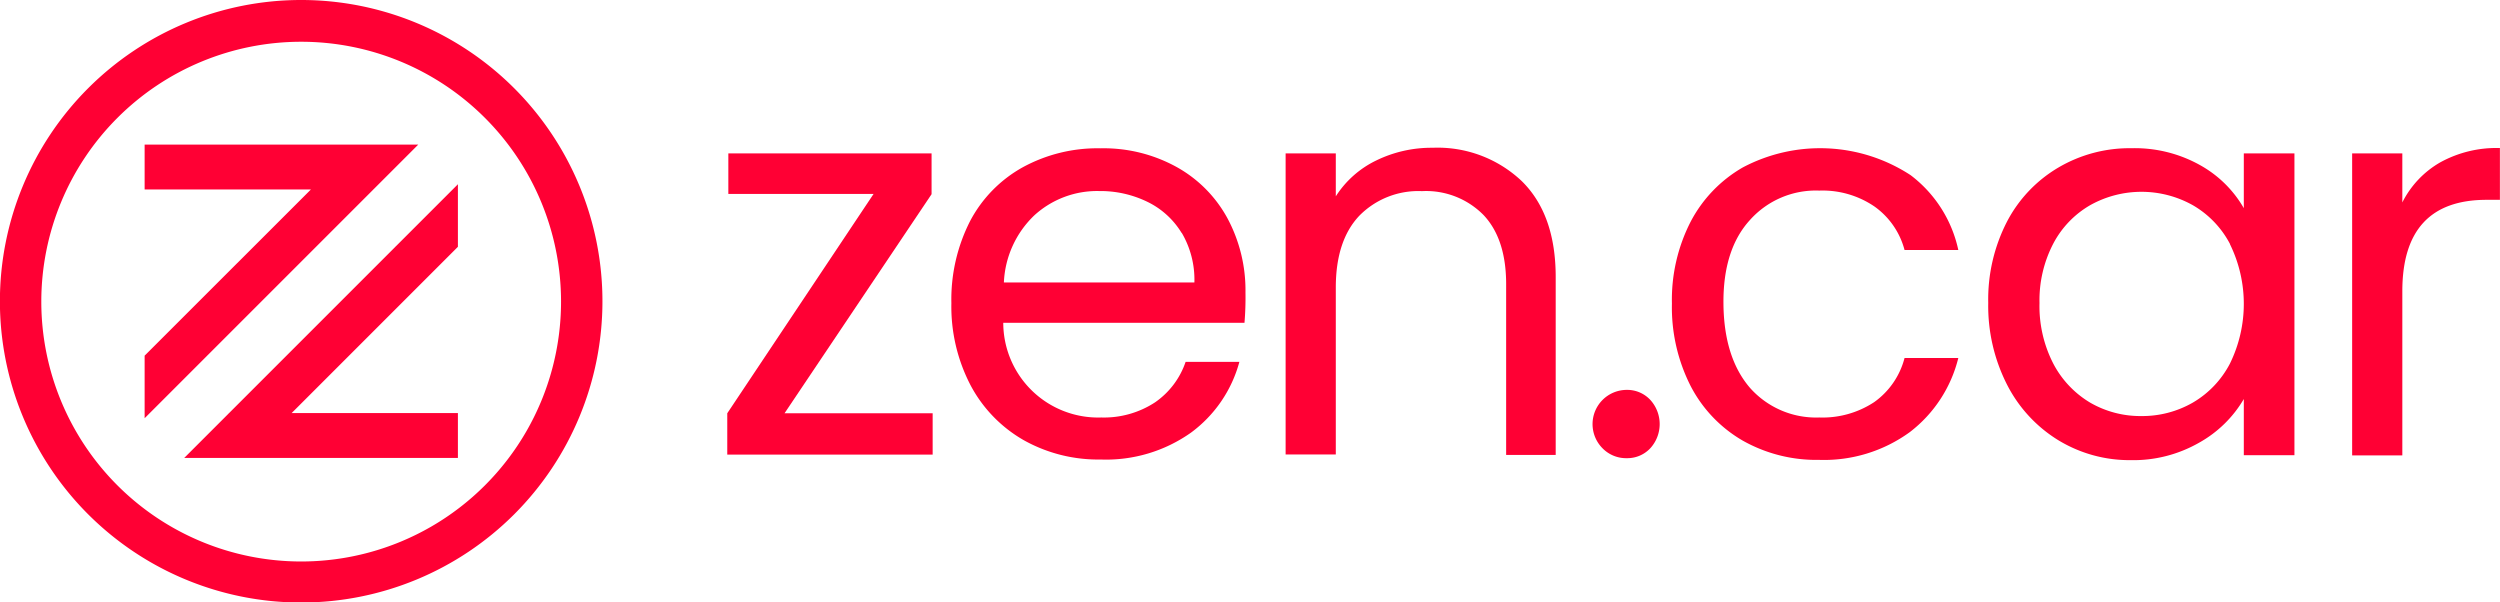 <?xml version="1.0" encoding="UTF-8"?> <svg xmlns="http://www.w3.org/2000/svg" id="Слой_1" data-name="Слой 1" viewBox="0 0 278.99 67.23"> <defs> <style>.cls-1{fill:#ff0034;}</style> </defs> <path class="cls-1" d="M246.06,433h16.53v4.61H239.67V433L256,408.52H239.79V404h22.68v4.55Z" transform="translate(-158.51 -386.88)"></path> <path class="cls-1" d="M297.39,422.9H270.47a10.59,10.59,0,0,0,10.94,10.57,10.4,10.4,0,0,0,6-1.69,9,9,0,0,0,3.41-4.52h6a14.48,14.48,0,0,1-5.4,7.9,16.4,16.4,0,0,1-10.08,3,17,17,0,0,1-8.57-2.15,15.29,15.29,0,0,1-5.94-6.12,19,19,0,0,1-2.15-9.18,19.26,19.26,0,0,1,2.09-9.16,14.69,14.69,0,0,1,5.87-6,17.41,17.41,0,0,1,8.7-2.12,16.85,16.85,0,0,1,8.48,2.09,14.39,14.39,0,0,1,5.68,5.74,17,17,0,0,1,2,8.27A33.81,33.81,0,0,1,297.39,422.9Zm-7-10a9.14,9.14,0,0,0-3.84-3.5,12,12,0,0,0-5.38-1.2,10.39,10.39,0,0,0-7.22,2.7,11,11,0,0,0-3.41,7.5h21.26A10.34,10.34,0,0,0,290.38,412.85Z" transform="translate(-158.51 -386.88)"></path> <path class="cls-1" d="M328.31,407.07q3.81,3.72,3.81,10.73v19.85h-5.53V418.59c0-3.35-.84-5.93-2.52-7.71a9,9,0,0,0-6.88-2.67,9.23,9.23,0,0,0-7,2.76q-2.61,2.77-2.61,8v18.63h-5.6V404h5.6v4.79a11.05,11.05,0,0,1,4.51-4,14.08,14.08,0,0,1,6.3-1.42A13.65,13.65,0,0,1,328.31,407.07Z" transform="translate(-158.51 -386.88)"></path> <path class="cls-1" d="M337.35,436.91a3.82,3.82,0,0,1,2.71-6.52,3.51,3.51,0,0,1,2.61,1.11,4,4,0,0,1,0,5.41,3.5,3.5,0,0,1-2.61,1.1A3.67,3.67,0,0,1,337.35,436.91Z" transform="translate(-158.51 -386.88)"></path> <path class="cls-1" d="M347.18,411.62a15,15,0,0,1,5.81-6.05,18.44,18.44,0,0,1,18.74.86,14.2,14.2,0,0,1,5.32,8.35h-6a8.65,8.65,0,0,0-3.35-4.85,10.28,10.28,0,0,0-6.17-1.78,9.86,9.86,0,0,0-7.74,3.29q-3,3.29-2.95,9.31t2.95,9.4a9.85,9.85,0,0,0,7.74,3.32,10.47,10.47,0,0,0,6.14-1.72,8.72,8.72,0,0,0,3.38-4.92h6a14.9,14.9,0,0,1-5.41,8.27,16.28,16.28,0,0,1-10.14,3.1,16.71,16.71,0,0,1-8.51-2.15,15,15,0,0,1-5.81-6.09,19.38,19.38,0,0,1-2.09-9.21A19.08,19.08,0,0,1,347.18,411.62Z" transform="translate(-158.51 -386.88)"></path> <path class="cls-1" d="M382.48,411.62a15.11,15.11,0,0,1,5.75-6.05,15.67,15.67,0,0,1,8.14-2.15,14.93,14.93,0,0,1,7.68,1.9,12.78,12.78,0,0,1,4.86,4.79V404h5.65v33.68h-5.65v-6.27a13.26,13.26,0,0,1-5,4.88,14.79,14.79,0,0,1-7.65,1.94A15.28,15.28,0,0,1,388.2,436a15.55,15.55,0,0,1-5.72-6.21,19.35,19.35,0,0,1-2.09-9.1A18.93,18.93,0,0,1,382.48,411.62Zm24.89,2.49a10.77,10.77,0,0,0-4.15-4.33,11.73,11.73,0,0,0-11.46,0,10.69,10.69,0,0,0-4.12,4.3,13.7,13.7,0,0,0-1.53,6.63,14,14,0,0,0,1.53,6.73,11,11,0,0,0,4.12,4.37,11.18,11.18,0,0,0,5.72,1.5,11.31,11.31,0,0,0,5.74-1.5,10.81,10.81,0,0,0,4.15-4.37,15.13,15.13,0,0,0,0-13.3Z" transform="translate(-158.51 -386.88)"></path> <path class="cls-1" d="M430.83,405a13,13,0,0,1,6.66-1.6v5.78H436q-9.4,0-9.4,10.2v18.32H421V404h5.6v5.47A10.68,10.68,0,0,1,430.83,405Z" transform="translate(-158.51 -386.88)"></path> <polygon class="cls-1" points="51.1 51.1 51.1 46.1 32.54 46.1 51.1 27.54 51.1 20.56 20.56 51.1 51.1 51.1"></polygon> <polygon class="cls-1" points="16.14 16.14 16.14 21.14 34.7 21.14 16.14 39.69 16.14 46.67 46.67 16.14 16.14 16.14"></polygon> <path class="cls-1" d="M192.12,386.88a33.62,33.62,0,1,0,33.62,33.62A33.62,33.62,0,0,0,192.12,386.88Zm0,62.66a29,29,0,1,1,29-29A29,29,0,0,1,192.12,449.54Z" transform="translate(-158.51 -386.88)"></path> </svg> 